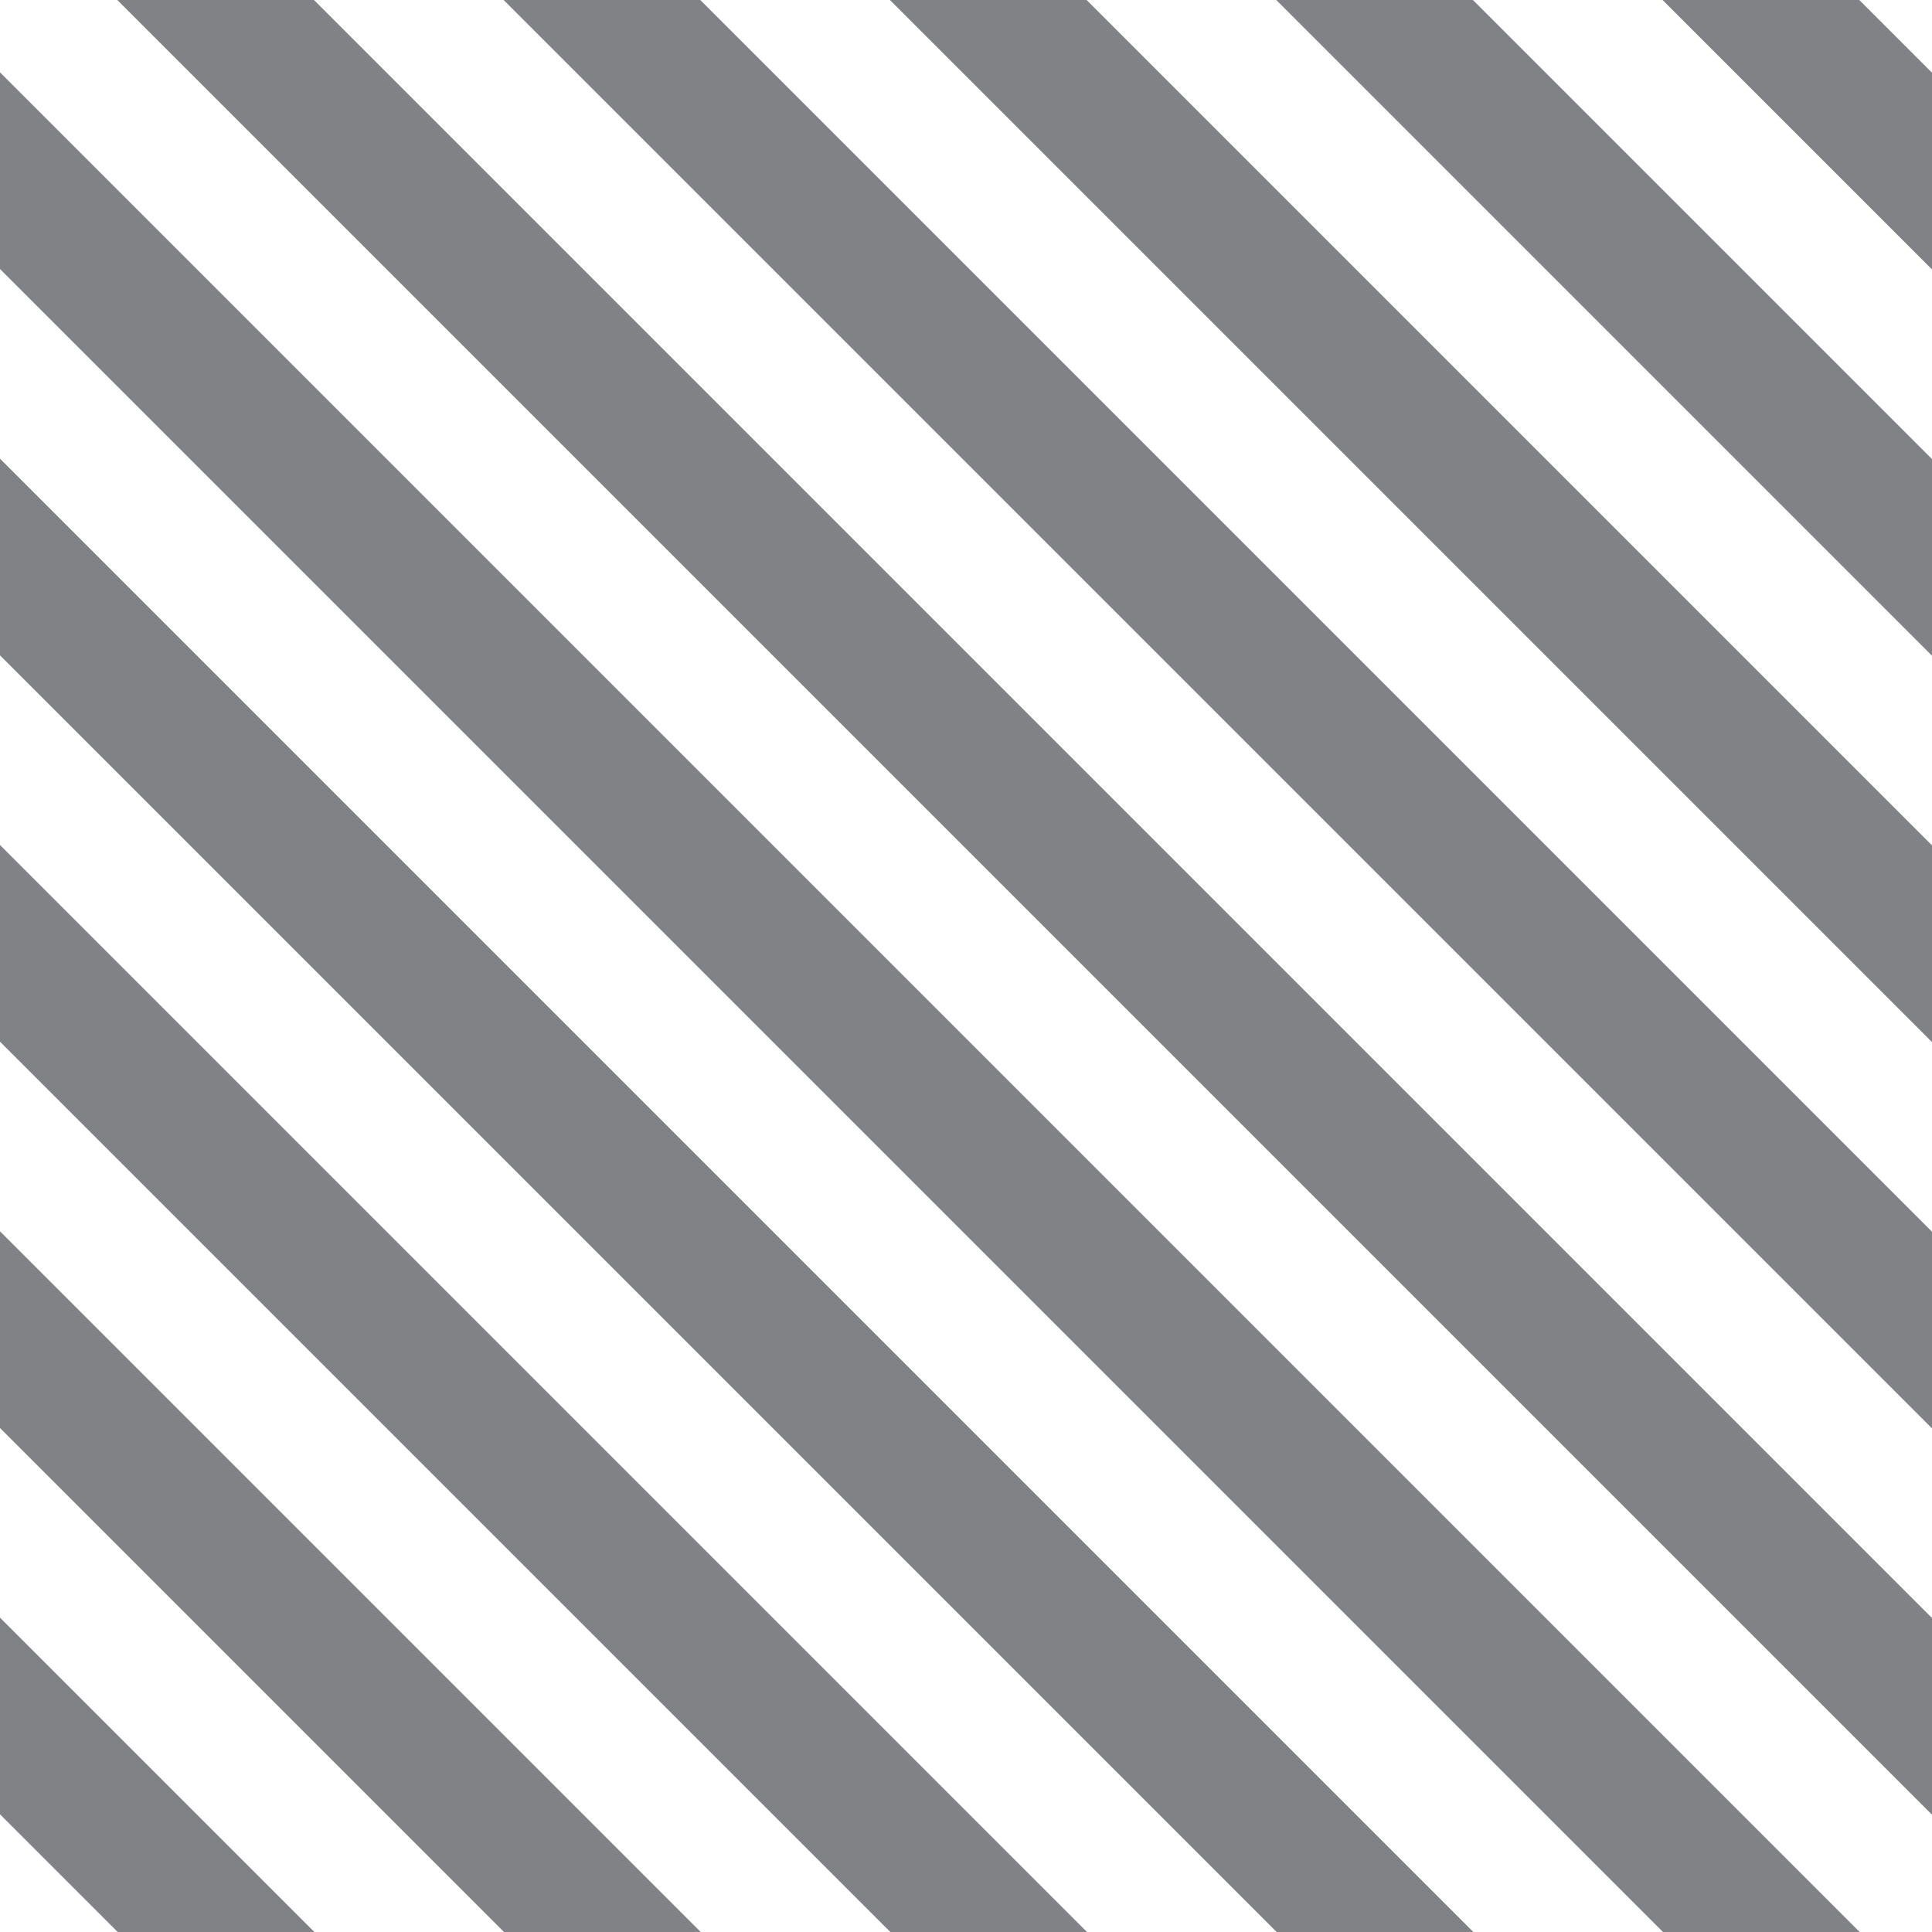<?xml version="1.0" encoding="utf-8"?>
<!-- Generator: Adobe Illustrator 19.2.1, SVG Export Plug-In . SVG Version: 6.00 Build 0)  -->
<!DOCTYPE svg PUBLIC "-//W3C//DTD SVG 1.1//EN" "http://www.w3.org/Graphics/SVG/1.1/DTD/svg11.dtd">
<svg version="1.1" id="Layer_1" xmlns="http://www.w3.org/2000/svg" xmlns:xlink="http://www.w3.org/1999/xlink" x="0px" y="0px"
	 viewBox="0 0 50 50" style="enable-background:new 0 0 50 50;" xml:space="preserve">
<style type="text/css">
	.st0{fill:#FFFFFF; fill-opacity:0;}
	.st1{fill:#808285;}
</style>
<rect x="0" class="st0" width="50" height="50"/>
<rect x="-20.9" y="25.3" transform="matrix(0.707 0.707 -0.707 0.707 25.819 -8.083)" class="st1" width="87.2" height="3.6"/>
<rect x="-20.9" y="15.3" transform="matrix(0.707 0.707 -0.707 0.707 18.748 -11.012)" class="st1" width="87.2" height="3.6"/>
<rect x="-20.9" y="5.3" transform="matrix(0.707 0.707 -0.707 0.707 11.677 -13.941)" class="st1" width="87.2" height="3.6"/>
<rect x="-20.9" y="-4.7" transform="matrix(0.707 0.707 -0.707 0.707 4.606 -16.87)" class="st1" width="87.2" height="3.6"/>
<rect x="-20.9" y="-14.7" transform="matrix(0.707 0.707 -0.707 0.707 -2.465 -19.799)" class="st1" width="87.2" height="3.6"/>
<rect x="-20.9" y="-24.7" transform="matrix(0.707 0.707 -0.707 0.707 -9.536 -22.728)" class="st1" width="87.2" height="3.6"/>
<rect x="-20.9" y="35.3" transform="matrix(0.707 0.707 -0.707 0.707 32.89 -5.154)" class="st1" width="87.2" height="3.6"/>
<rect x="-20.9" y="45.3" transform="matrix(0.707 0.707 -0.707 0.707 39.961 -2.225)" class="st1" width="87.2" height="3.6"/>
<rect x="-20.9" y="55.3" transform="matrix(0.707 0.707 -0.707 0.707 47.032 0.704)" class="st1" width="87.2" height="3.6"/>
<rect x="-20.9" y="65.3" transform="matrix(0.707 0.707 -0.707 0.707 54.103 3.633)" class="st1" width="87.2" height="3.6"/>
</svg>

